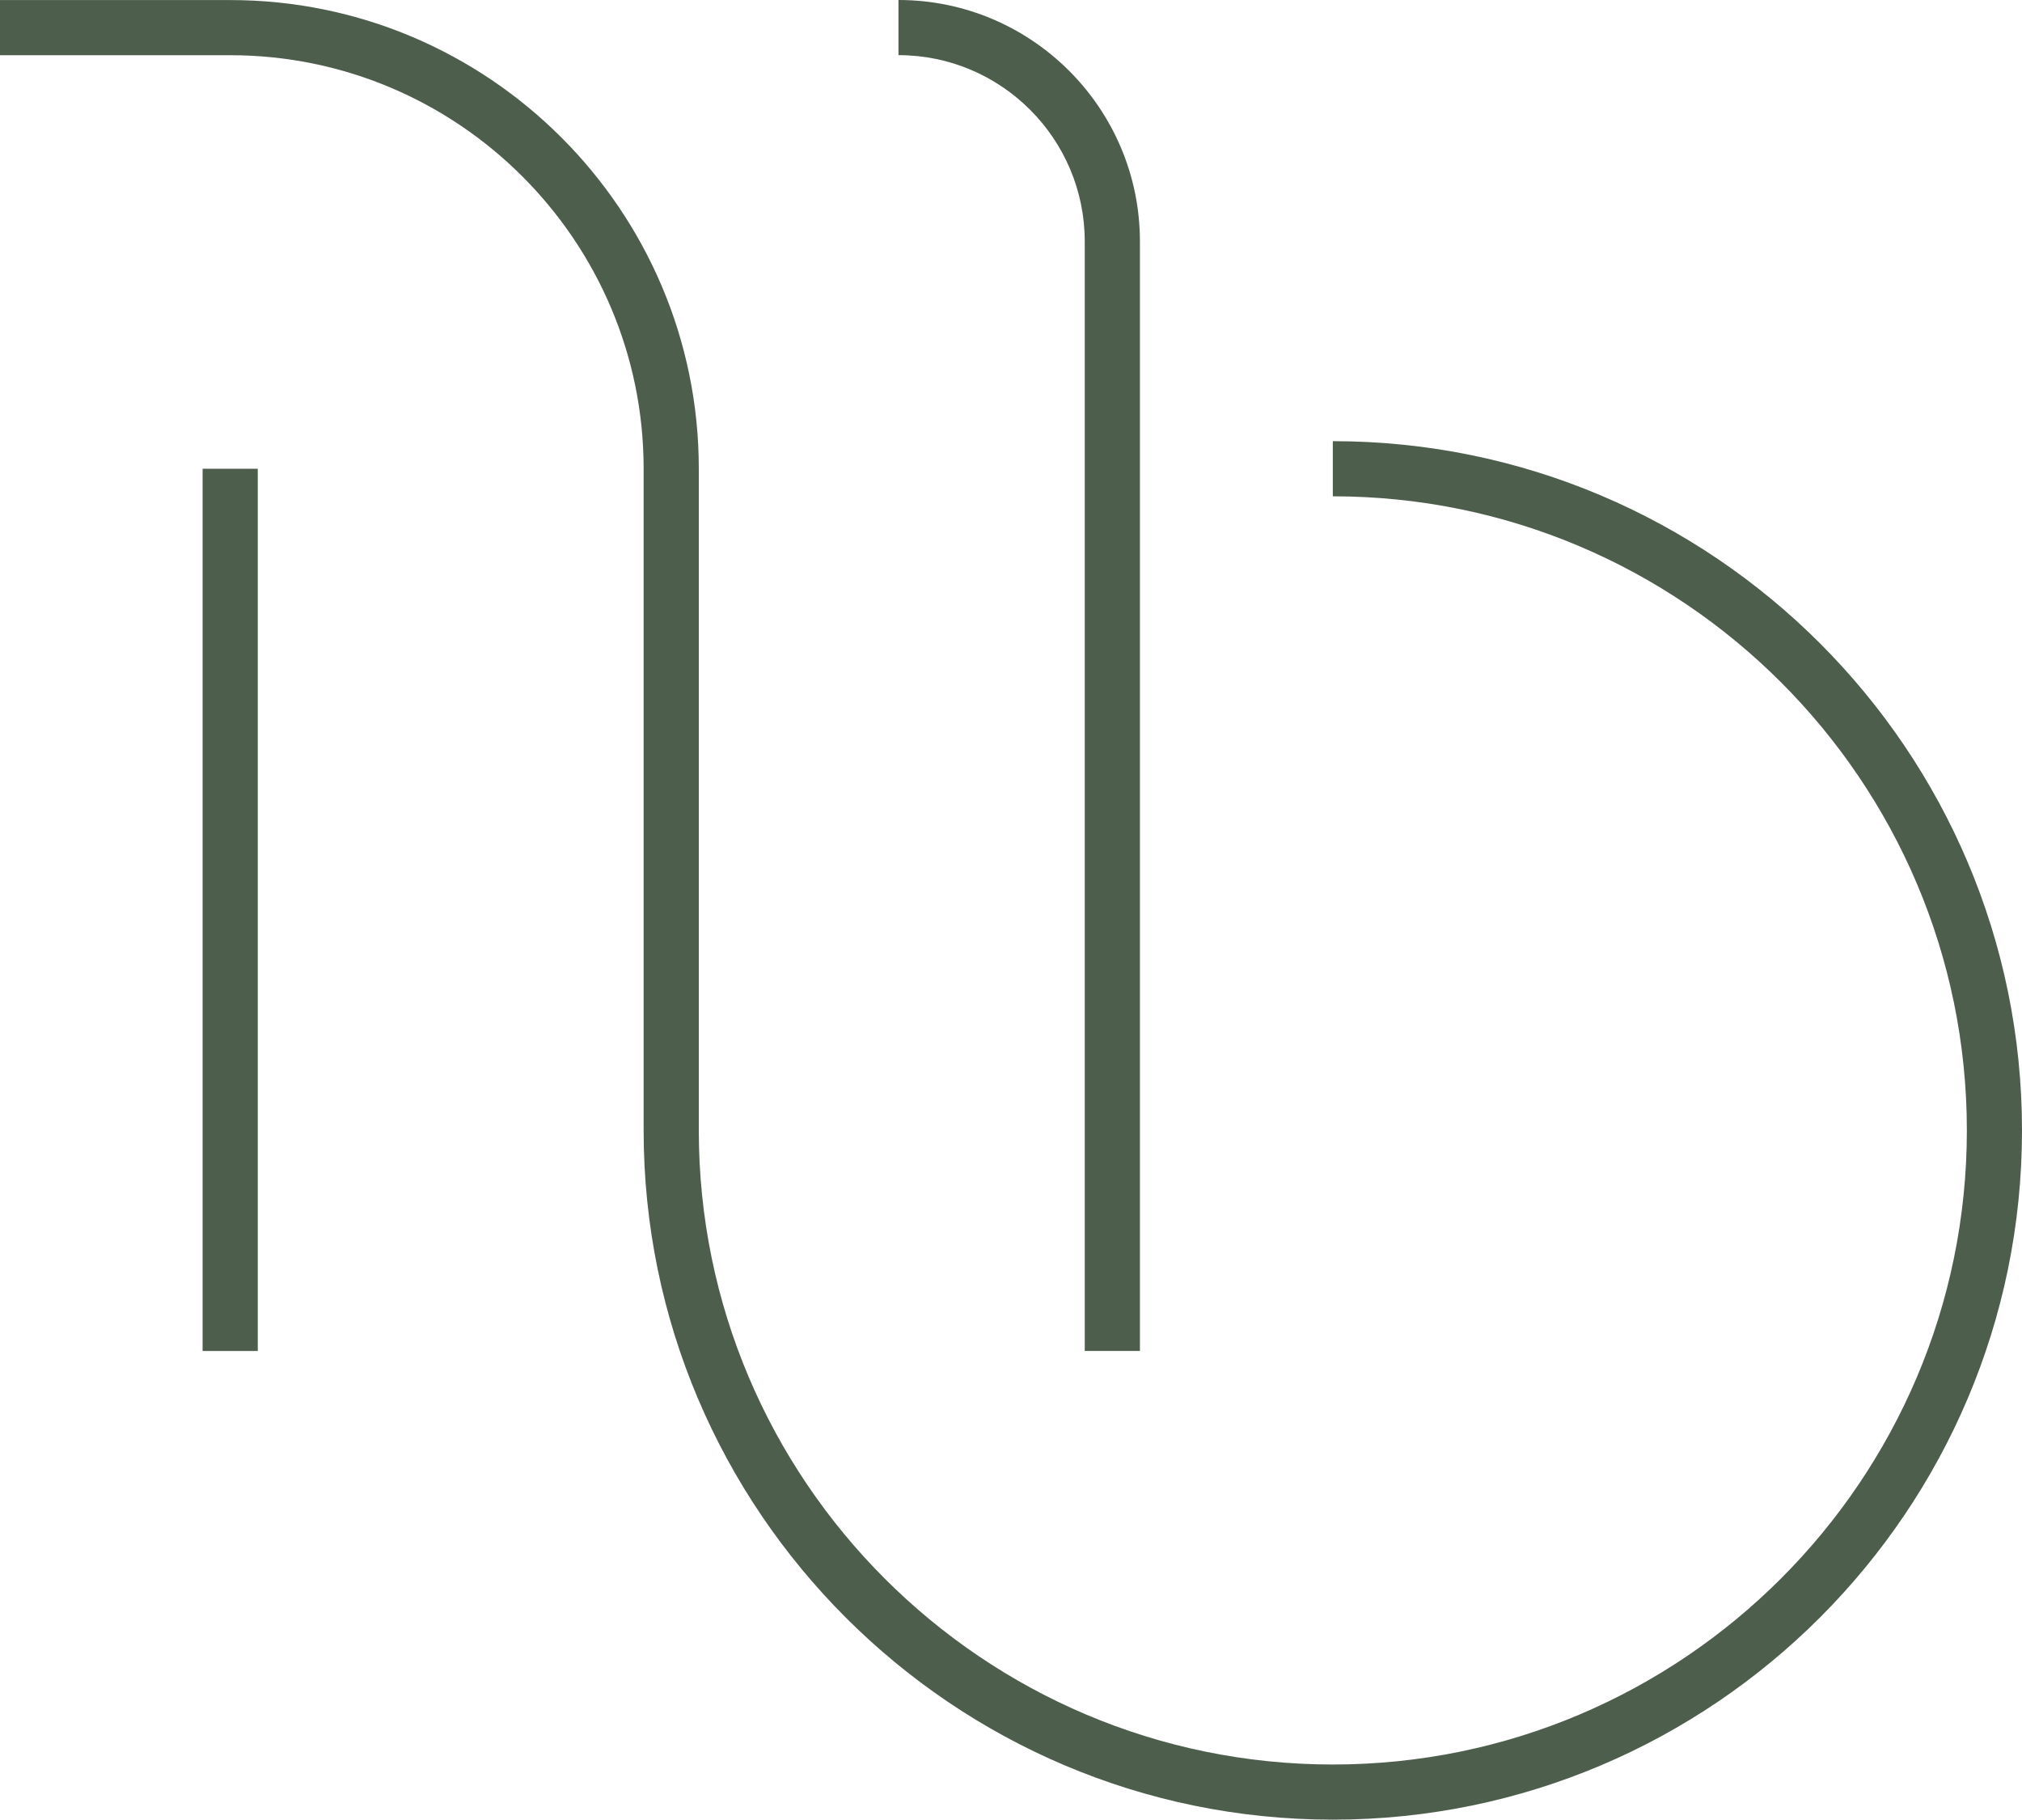 <svg width="70" height="63" viewBox="0 0 70 63" fill="none" xmlns="http://www.w3.org/2000/svg">
<path d="M37.553 8.359V46.763H39.463V8.359C39.463 3.749 35.713 0 31.104 0V1.909C34.66 1.909 37.553 4.803 37.553 8.359Z" fill="#4E5E4D"/>
<path d="M8.923 16.226H7.014V46.765H8.923V16.226Z" fill="#4E5E4D"/>
<path d="M46.141 15.271V17.18C58.245 17.18 68.091 27.026 68.091 39.13C68.091 51.233 58.245 61.079 46.141 61.079C34.038 61.079 24.192 51.233 24.192 39.13V16.225C24.192 7.279 16.914 0.002 7.968 0.002H0V1.911H7.968C15.862 1.911 22.282 8.333 22.282 16.225V39.13C22.282 52.285 32.986 62.988 46.141 62.988C59.297 62.988 70 52.286 70 39.13C70 25.973 59.297 15.271 46.141 15.271Z" fill="#4E5E4D"/>
</svg>
